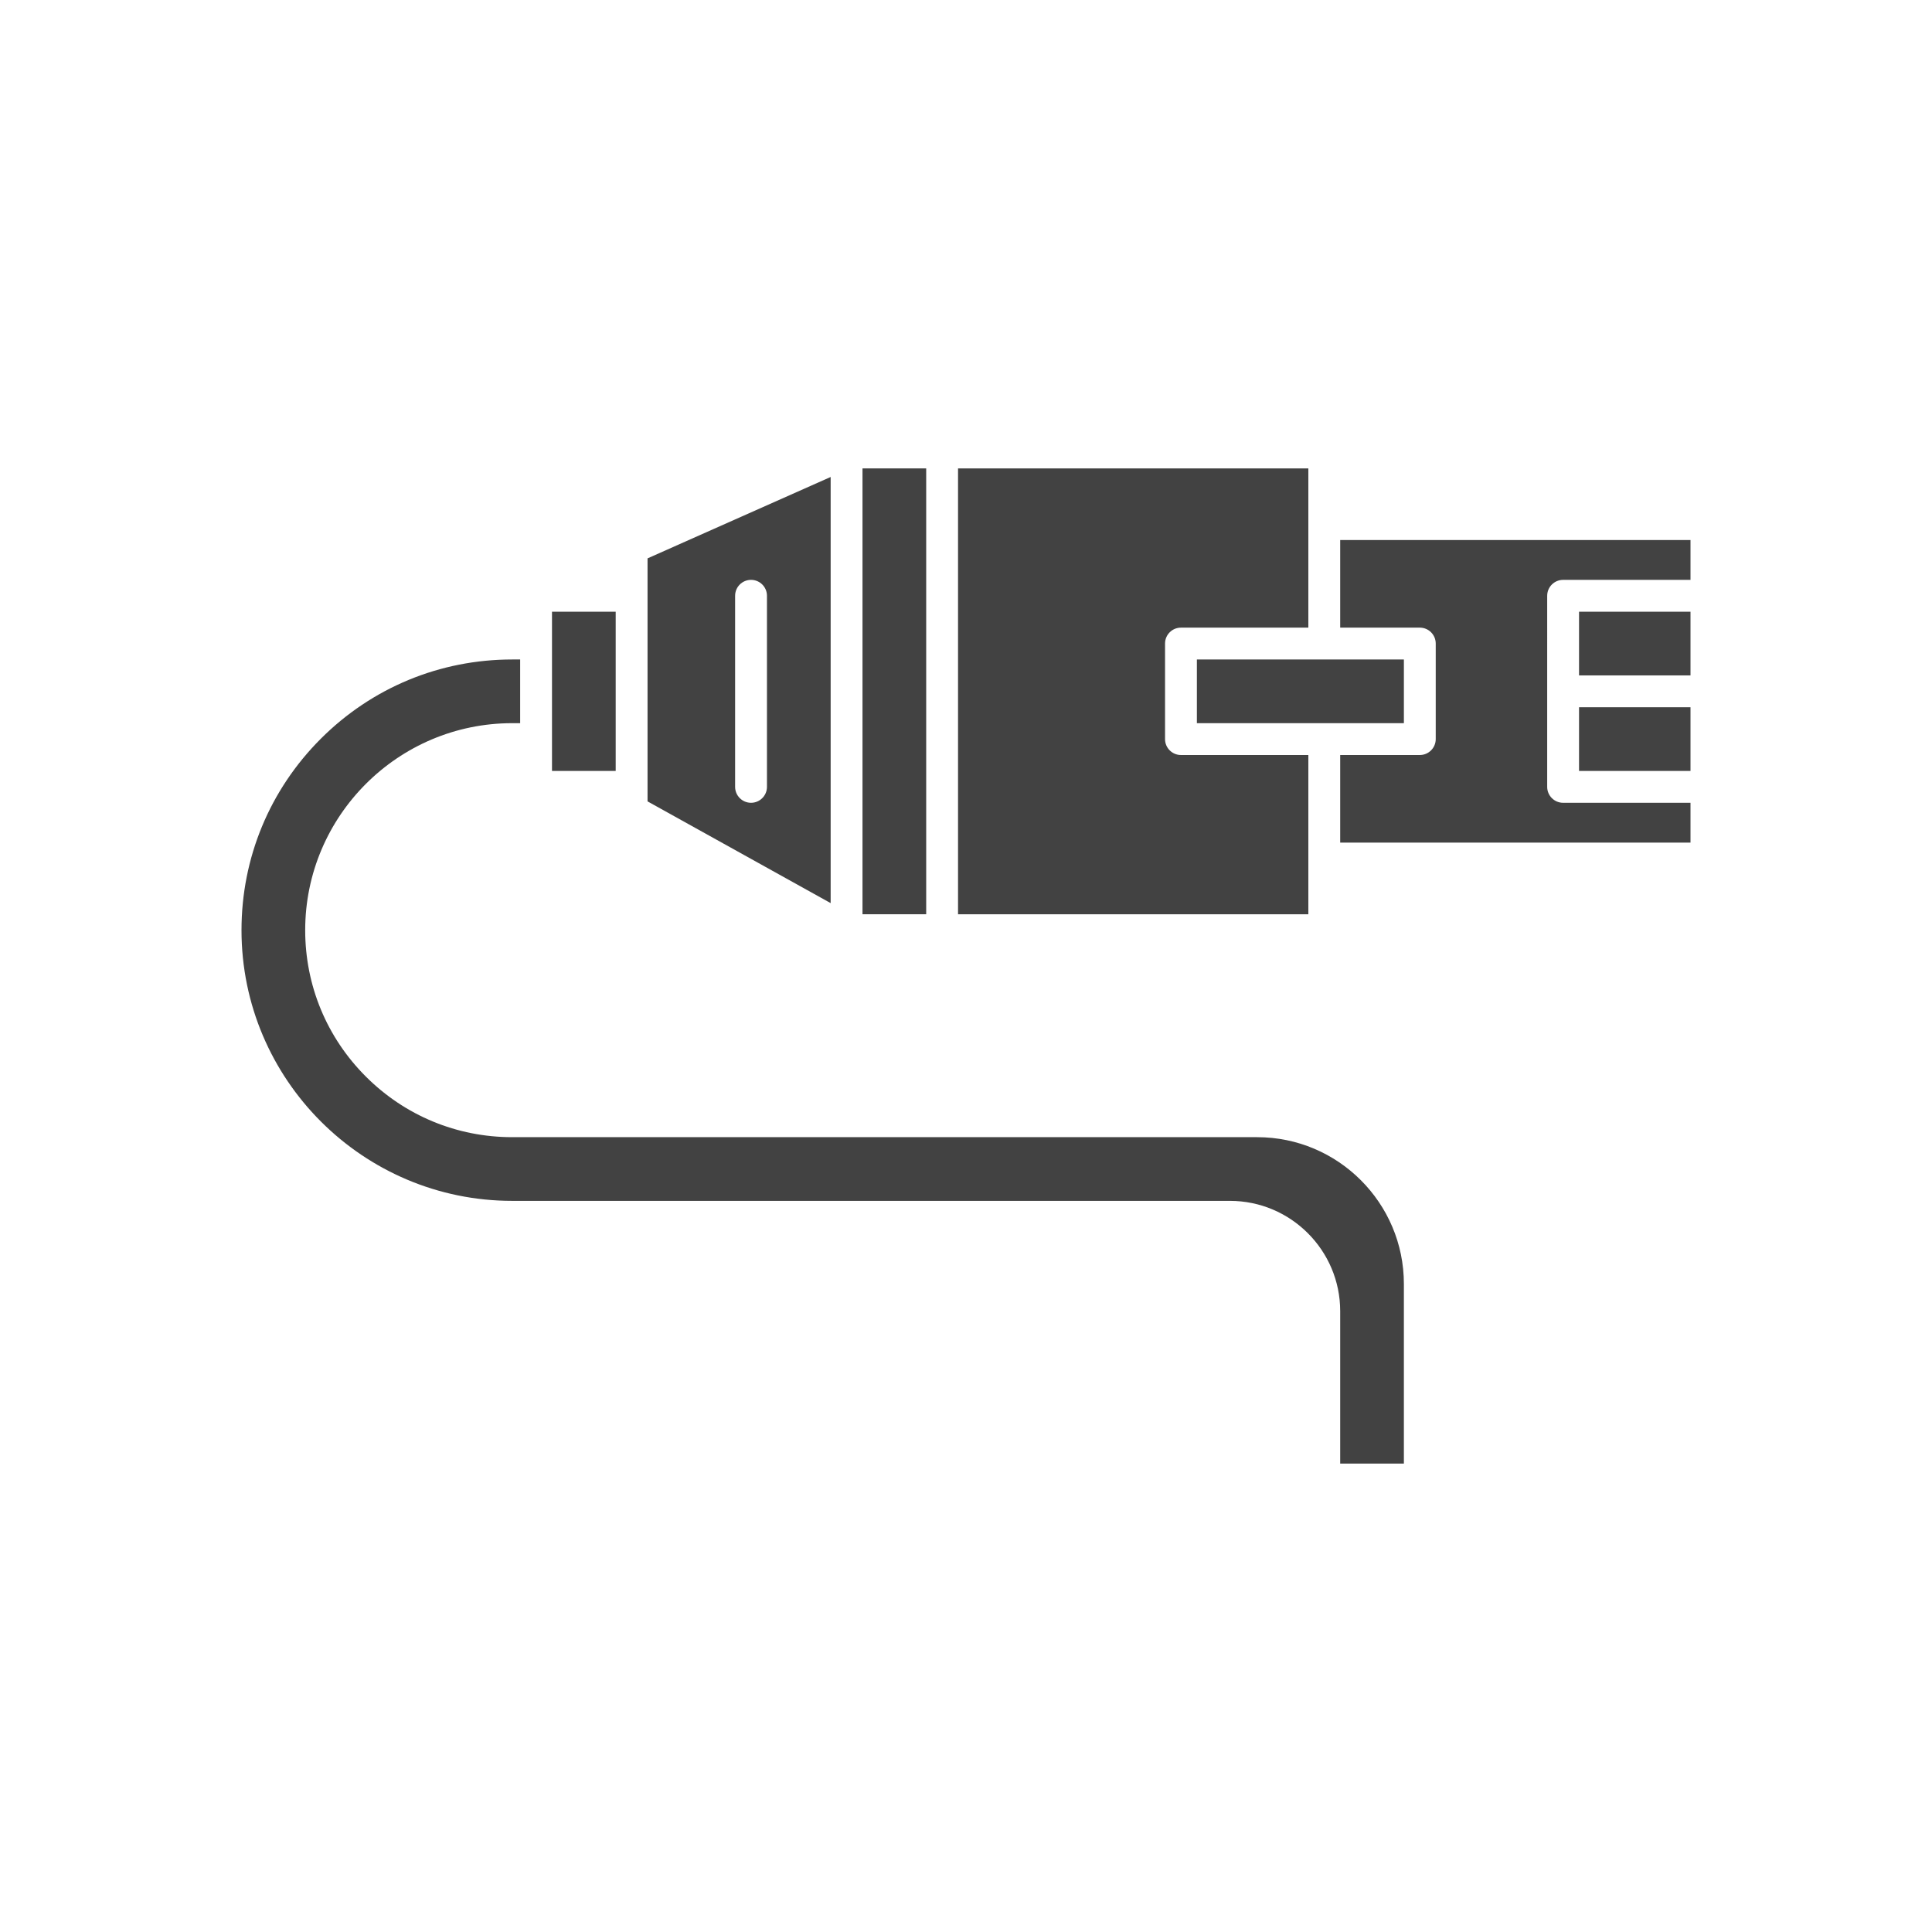 <?xml version="1.0" encoding="UTF-8"?>
<!-- Generator: Adobe Illustrator 25.2.0, SVG Export Plug-In . SVG Version: 6.00 Build 0)  -->
<svg xmlns="http://www.w3.org/2000/svg" xmlns:xlink="http://www.w3.org/1999/xlink" version="1.1" id="Layer_1" x="0px" y="0px" viewBox="0 0 2048 2048" style="enable-background:new 0 0 2048 2048;" xml:space="preserve">
<g>
	<rect x="1268.747" y="699.077" style="fill:#424242;" width="219.429" height="67.516"></rect>
	<rect x="914.286" y="496.527" style="fill:#424242;" width="67.516" height="472.615"></rect>
	<path style="fill:#424242;" d="M686.418,631.56V834.11v15.387l194.11,107.839V505.621l-194.11,86.271V631.56z M779.253,631.56   c0-9.322,7.557-16.879,16.879-16.879c9.322,0,16.879,7.557,16.879,16.879V834.11c0,9.322-7.557,16.879-16.879,16.879   c-9.322,0-16.879-7.557-16.879-16.879V631.56z"></path>
	<path style="fill:#424242;" d="M340.04,783.119C285.846,837.323,256,909.382,256,986.022   c0,158.222,128.723,286.945,286.945,286.945h760.827c64.452,0,116.888,52.436,116.888,116.888v161.618h67.516v-190.48   c0-85.766-69.776-155.542-155.542-155.542H542.945c-58.617,0-113.719-22.827-155.156-64.275   c-41.445-41.434-64.272-96.537-64.272-155.153c0-120.993,98.435-219.429,219.429-219.429h8.44v-67.516h-8.44   C466.305,699.077,394.246,728.923,340.04,783.119z"></path>
	<rect x="585.143" y="648.44" style="fill:#424242;" width="67.516" height="168.791"></rect>
	<path style="fill:#424242;" d="M1234.989,783.473V682.198c0-9.322,7.557-16.879,16.879-16.879h135.033V555.604v-59.077H1015.56   v472.615h371.341v-59.077V800.352h-135.033C1242.546,800.352,1234.989,792.794,1234.989,783.473z"></path>
	<path style="fill:#424242;" d="M1420.659,665.319h84.396c9.323,0,16.879,7.557,16.879,16.879v101.275   c0,9.322-7.557,16.879-16.879,16.879h-84.396v92.835H1792v-42.198h-135.033c-9.323,0-16.879-7.557-16.879-16.879V631.56   c0-9.322,7.557-16.879,16.879-16.879H1792v-42.198h-371.341V665.319z"></path>
	<rect x="1673.846" y="749.714" style="fill:#424242;" width="118.154" height="67.516"></rect>
	<rect x="1673.846" y="648.44" style="fill:#424242;" width="118.154" height="67.516"></rect>
</g>
</svg>
